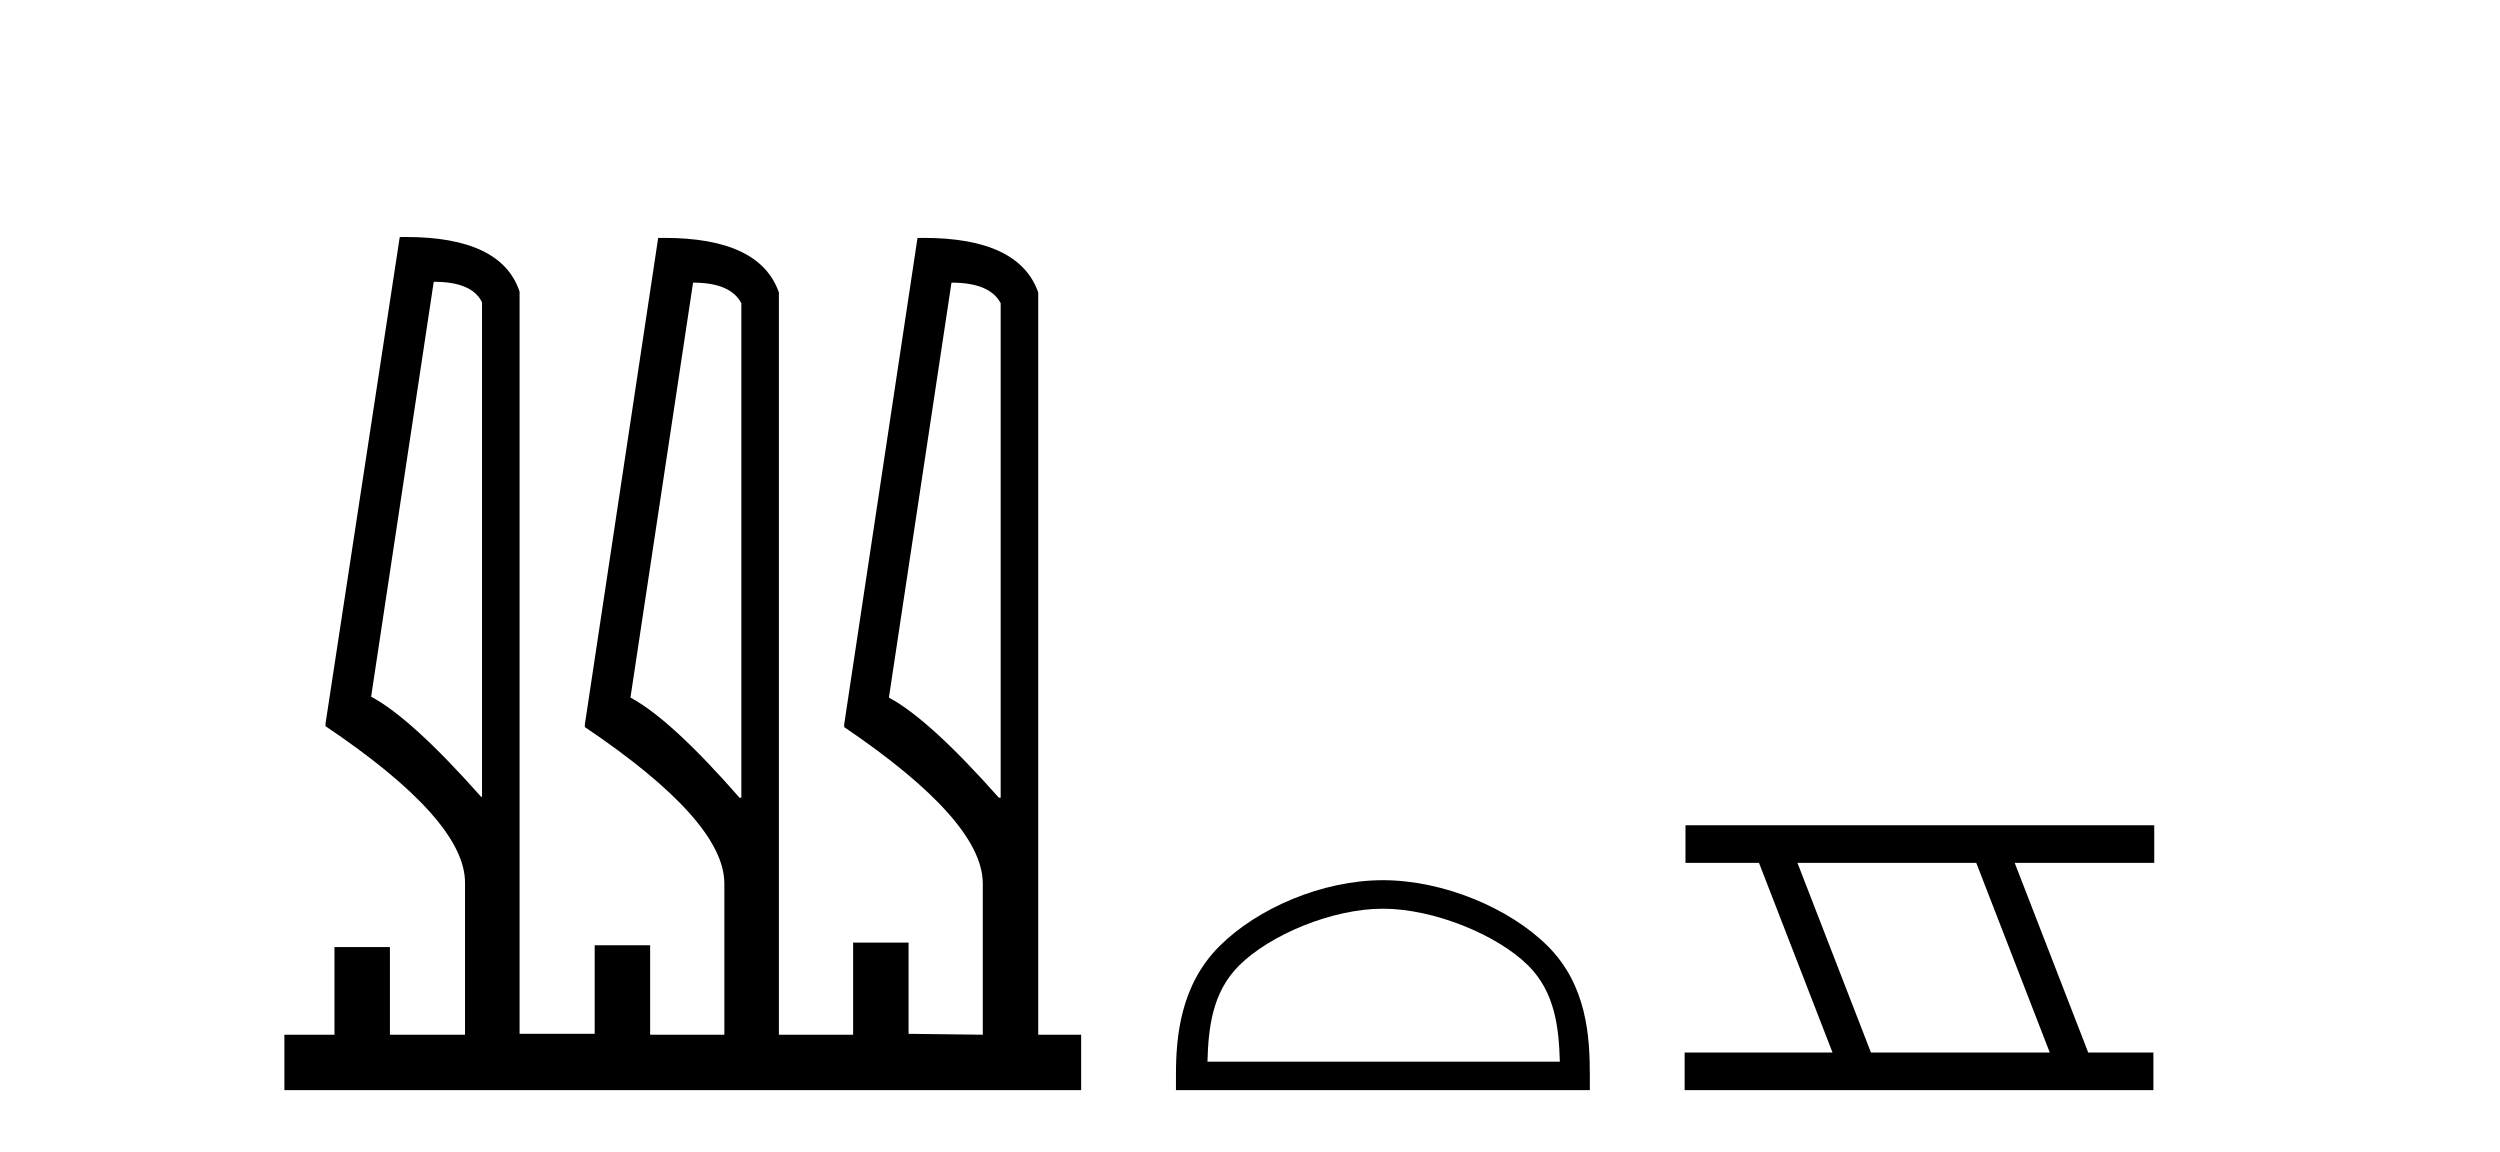 <?xml version='1.0' encoding='UTF-8' standalone='yes'?><svg xmlns='http://www.w3.org/2000/svg' xmlns:xlink='http://www.w3.org/1999/xlink' width='89.0' height='41.0' ><path d='M 15.441 10.031 Q 16.81 10.031 17.16 10.763 L 17.16 28.367 L 17.128 28.367 Q 14.645 25.566 13.212 24.802 L 15.441 10.031 ZM 24.673 10.062 Q 26.01 10.062 26.392 10.795 L 26.392 28.399 L 26.328 28.399 Q 23.877 25.598 22.444 24.834 L 24.673 10.062 ZM 33.873 10.062 Q 35.242 10.062 35.624 10.795 L 35.624 28.399 L 35.56 28.399 Q 33.077 25.598 31.645 24.834 L 33.873 10.062 ZM 14.449 8.437 Q 14.342 8.437 14.231 8.439 L 11.589 25.757 L 11.589 25.852 Q 16.555 29.195 16.555 31.424 L 16.555 36.836 L 13.881 36.836 L 13.881 33.716 L 11.907 33.716 L 11.907 36.836 L 10.124 36.836 L 10.124 38.809 L 38.489 38.809 L 38.489 36.836 L 36.961 36.836 L 36.961 10.413 Q 36.282 8.469 32.882 8.469 Q 32.774 8.469 32.663 8.471 L 30.053 25.789 L 30.053 25.884 Q 34.987 29.227 34.987 31.455 L 34.987 36.836 L 32.345 36.804 L 32.345 33.557 L 30.371 33.557 L 30.371 36.836 L 27.729 36.836 L 27.729 10.413 Q 27.05 8.469 23.65 8.469 Q 23.542 8.469 23.431 8.471 L 20.821 25.789 L 20.821 25.884 Q 25.787 29.227 25.787 31.455 L 25.787 36.836 L 23.145 36.836 L 23.145 33.652 L 21.171 33.652 L 21.171 36.804 L 18.497 36.804 L 18.497 10.381 Q 17.849 8.437 14.449 8.437 Z' style='fill:#000000;stroke:none' /><path d='M 49.231 32.35 C 51.043 32.35 53.312 33.281 54.409 34.378 C 55.37 35.339 55.495 36.612 55.53 37.795 L 42.985 37.795 C 43.02 36.612 43.146 35.339 44.106 34.378 C 45.204 33.281 47.419 32.35 49.231 32.35 ZM 49.231 31.335 C 47.081 31.335 44.768 32.329 43.412 33.684 C 42.021 35.075 41.864 36.906 41.864 38.275 L 41.864 38.809 L 56.598 38.809 L 56.598 38.275 C 56.598 36.906 56.494 35.075 55.103 33.684 C 53.748 32.329 51.381 31.335 49.231 31.335 Z' style='fill:#000000;stroke:none' /><path d='M 70.355 30.718 L 72.972 37.471 L 66.606 37.471 L 63.989 30.718 ZM 60.003 29.379 L 60.003 30.718 L 62.62 30.718 L 65.238 37.471 L 59.973 37.471 L 59.973 38.809 L 76.661 38.809 L 76.661 37.471 L 74.341 37.471 L 71.723 30.718 L 76.691 30.718 L 76.691 29.379 Z' style='fill:#000000;stroke:none' /></svg>